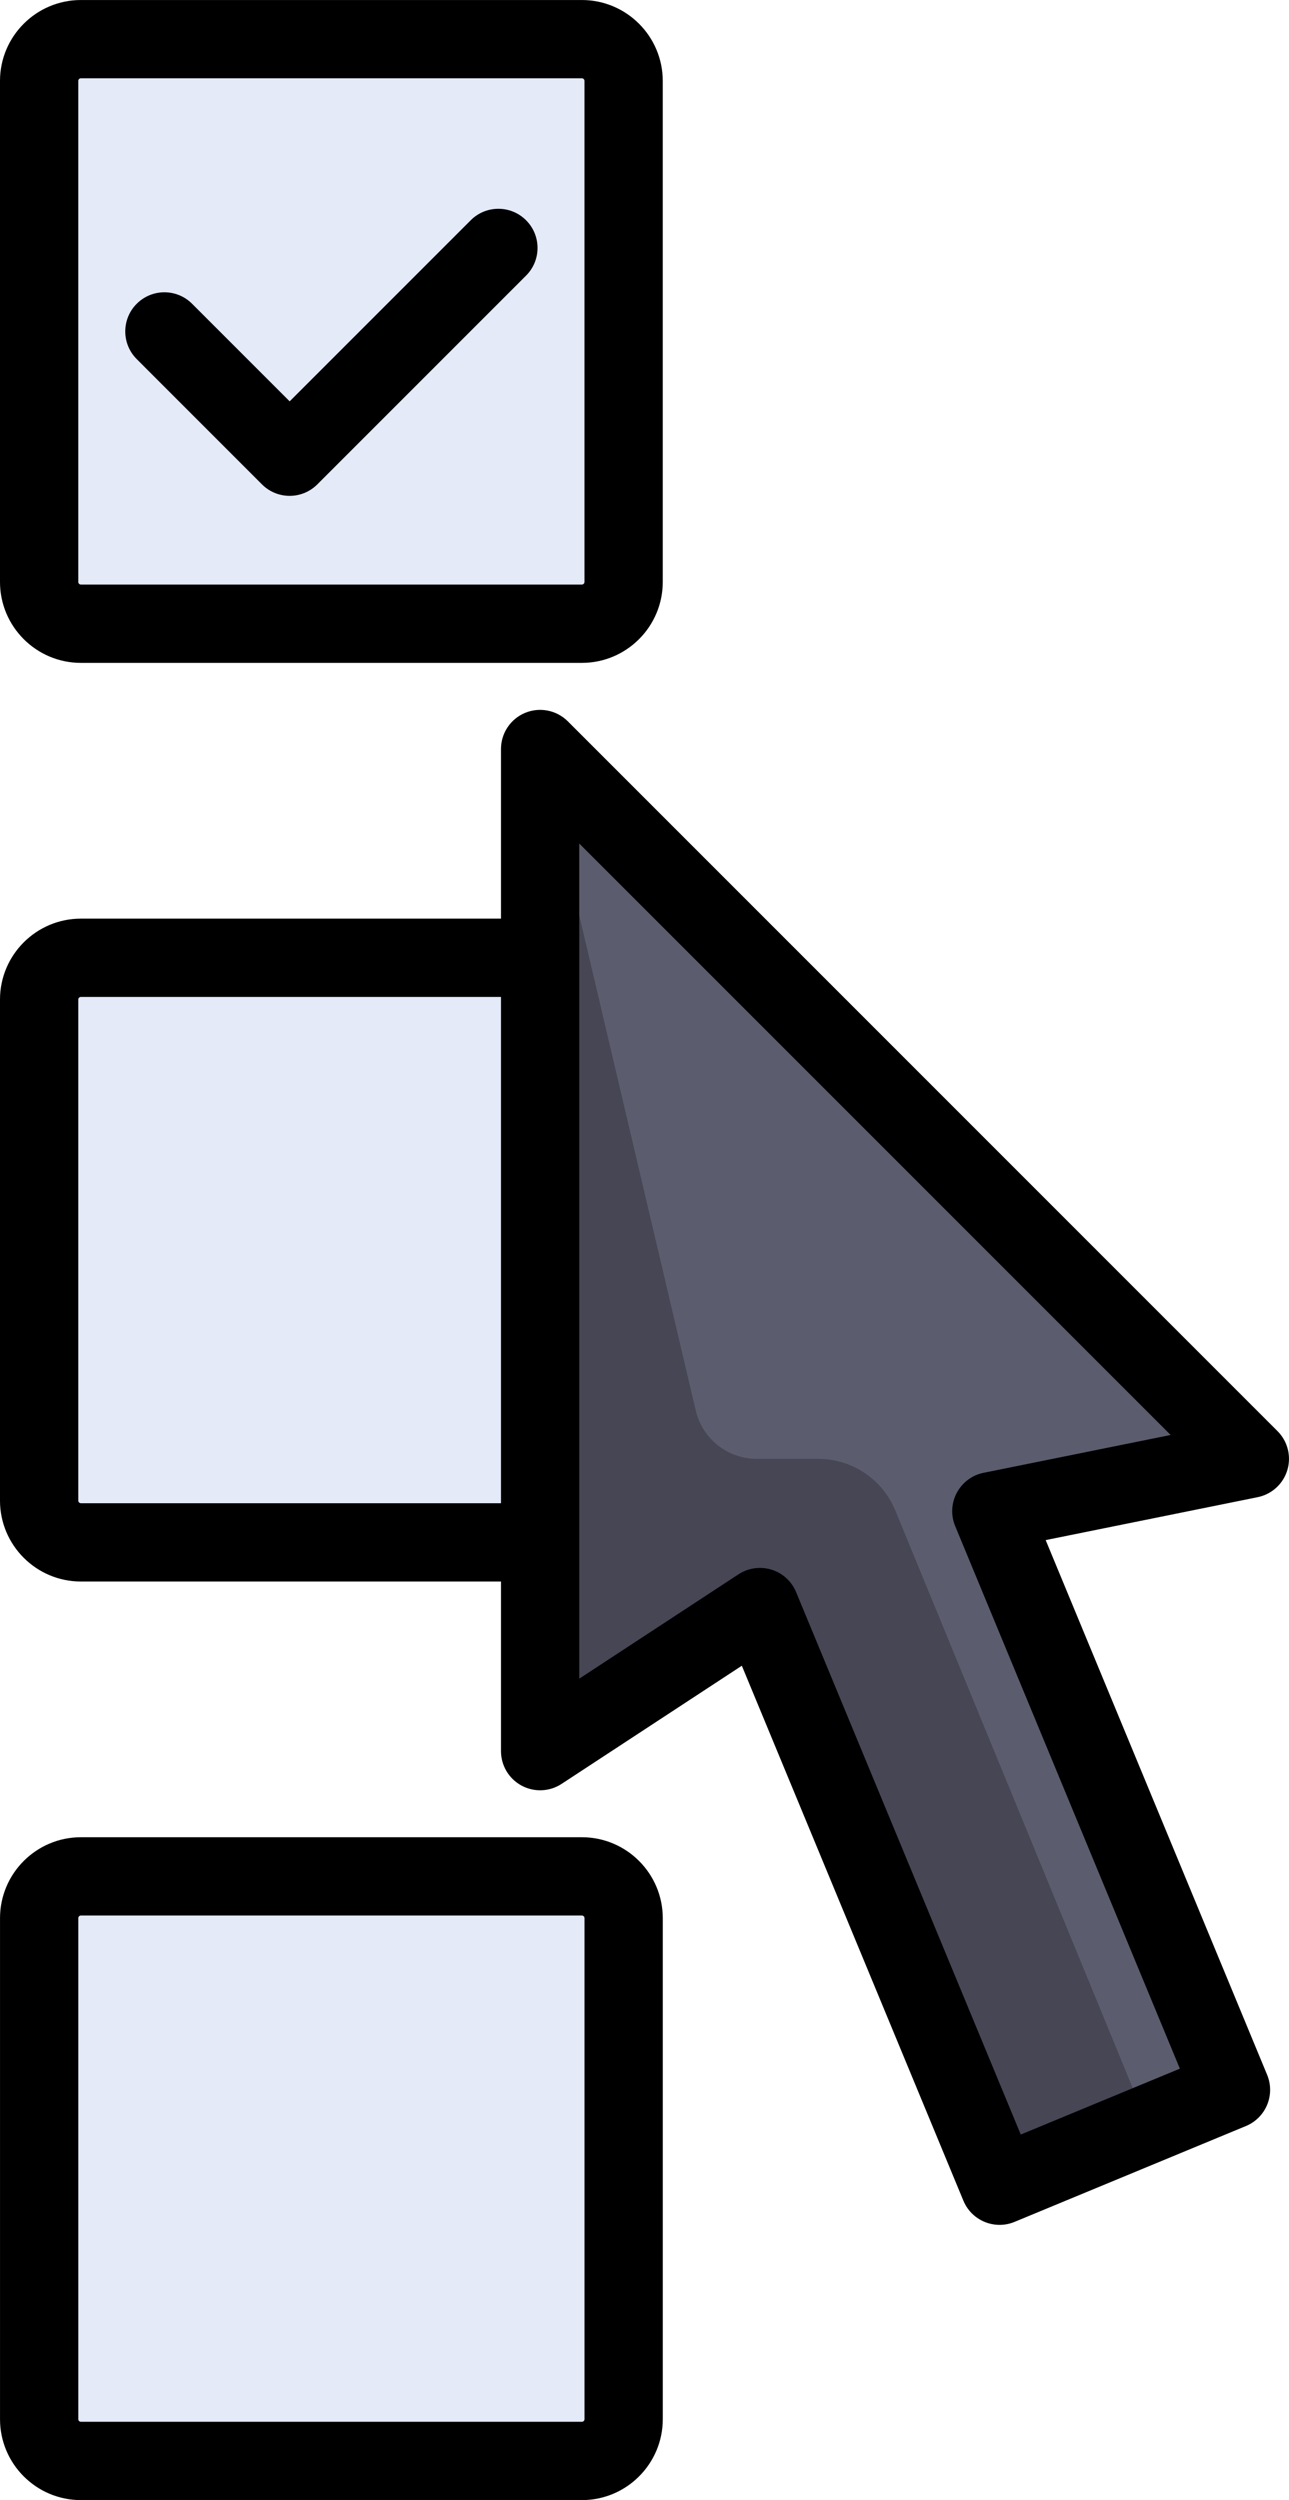<?xml version="1.0" encoding="utf-8"?>
<!-- Generator: Adobe Illustrator 16.0.0, SVG Export Plug-In . SVG Version: 6.00 Build 0)  -->
<!DOCTYPE svg PUBLIC "-//W3C//DTD SVG 1.1//EN" "http://www.w3.org/Graphics/SVG/1.1/DTD/svg11.dtd">
<svg version="1.1" id="Layer_1" xmlns="http://www.w3.org/2000/svg" xmlns:xlink="http://www.w3.org/1999/xlink" x="0px" y="0px"
	 width="61.879px" height="120px" viewBox="810.951 1131.971 61.879 120" enable-background="new 810.951 1131.971 61.879 120"
	 xml:space="preserve">
<g>
	<path fill="#E4EAF8" d="M838.885,1161.909h-24.05c-1.106,0-2.004-0.897-2.004-2.004v-24.05c0-1.107,0.897-2.004,2.004-2.004h24.05
		c1.106,0,2.004,0.897,2.004,2.004v24.05C840.888,1161.011,839.991,1161.909,838.885,1161.909z"/>
	<path fill="#E4EAF8" d="M838.885,1206h-24.05c-1.106,0-2.004-0.897-2.004-2.004v-24.05c0-1.107,0.897-2.004,2.004-2.004h24.05
		c1.106,0,2.004,0.897,2.004,2.004v24.05C840.888,1205.103,839.991,1206,838.885,1206z"/>
	<path fill="#E4EAF8" d="M838.885,1250.092h-24.05c-1.106,0-2.004-0.897-2.004-2.004v-24.051c0-1.106,0.897-2.004,2.004-2.004h24.05
		c1.106,0,2.004,0.897,2.004,2.004v24.051C840.888,1249.195,839.991,1250.092,838.885,1250.092z"/>
</g>
<path fill="#5B5D6E" d="M836.88,1167.921v48.1l8.527-5.589c1.051-0.688,2.469-0.251,2.95,0.91l10.578,25.538l11.109-4.602
	l-10.573-25.526c-0.482-1.165,0.218-2.481,1.454-2.731l10.024-2.028L836.88,1167.921z"/>
<path fill="#464655" d="M850.228,1201.993h-2.95c-1.395,0-2.606-0.96-2.926-2.318l-7.472-31.753v48.101l8.527-5.589
	c1.051-0.689,2.469-0.252,2.95,0.909l10.578,25.538l7.11-2.945l-12.111-29.458C853.317,1202.973,851.853,1201.993,850.228,1201.993z
	"/>
<path d="M814.834,1163.788h24.05c2.141,0,3.883-1.742,3.883-3.883v-24.05c-0.001-2.141-1.742-3.883-3.883-3.883h-24.05
	c-2.141,0-3.883,1.742-3.883,3.883v24.05C810.951,1162.045,812.693,1163.788,814.834,1163.788z M814.709,1135.854
	c0-0.069,0.056-0.125,0.125-0.125h24.05c0.069,0,0.125,0.056,0.125,0.125v24.05c0,0.069-0.056,0.125-0.125,0.125h-24.05
	c-0.069,0-0.125-0.056-0.125-0.125V1135.854L814.709,1135.854z"/>
<path d="M838.885,1220.155h-24.05c-2.141,0-3.883,1.742-3.883,3.884v24.05c0,2.142,1.742,3.883,3.883,3.883h24.05
	c2.141,0,3.883-1.741,3.883-3.883v-24.051C842.767,1221.897,841.026,1220.155,838.885,1220.155z M839.01,1248.088
	c0,0.069-0.056,0.125-0.125,0.125h-24.05c-0.069,0-0.125-0.056-0.125-0.125v-24.051c0-0.068,0.056-0.125,0.125-0.125h24.05
	c0.069,0,0.125,0.057,0.125,0.125V1248.088z"/>
<path d="M872.28,1200.664l-34.071-34.071c-0.538-0.537-1.346-0.697-2.048-0.407c-0.702,0.291-1.16,0.976-1.16,1.736v8.142h-20.167
	c-2.141,0-3.883,1.742-3.883,3.883v24.05c0,2.142,1.742,3.884,3.883,3.884h20.167v8.142c0,0.69,0.379,1.325,0.986,1.653
	c0.607,0.328,1.346,0.297,1.923-0.081l8.653-5.672l10.636,25.678c0.3,0.724,1,1.16,1.737,1.16c0.239,0,0.483-0.046,0.718-0.143
	l11.11-4.602c0.46-0.191,0.826-0.557,1.017-1.018s0.19-0.978,0-1.438l-10.632-25.667l10.174-2.06
	c0.679-0.137,1.227-0.636,1.427-1.299C872.949,1201.873,872.769,1201.153,872.28,1200.664z M814.834,1204.122
	c-0.069,0-0.125-0.056-0.125-0.125v-24.05c0-0.069,0.056-0.125,0.125-0.125h20.167v24.301H814.834L814.834,1204.122z
	 M858.168,1202.663c-0.55,0.111-1.021,0.463-1.285,0.959c-0.265,0.495-0.293,1.083-0.077,1.602l10.785,26.039l-7.638,3.163
	l-10.786-26.038c-0.214-0.518-0.647-0.912-1.182-1.077c-0.182-0.056-0.368-0.083-0.554-0.083c-0.362,0-0.72,0.104-1.03,0.308
	l-7.643,5.009v-40.086l28.389,28.388L858.168,1202.663z"/>
<path d="M823.527,1155.221c0.367,0.367,0.848,0.55,1.329,0.55c0.48,0,0.961-0.184,1.328-0.55l10.021-10.021
	c0.734-0.734,0.734-1.923,0-2.657s-1.923-0.734-2.657,0l-8.692,8.692l-4.684-4.684c-0.734-0.734-1.924-0.734-2.657,0
	c-0.734,0.734-0.734,1.923,0,2.657L823.527,1155.221z"/>
</svg>

